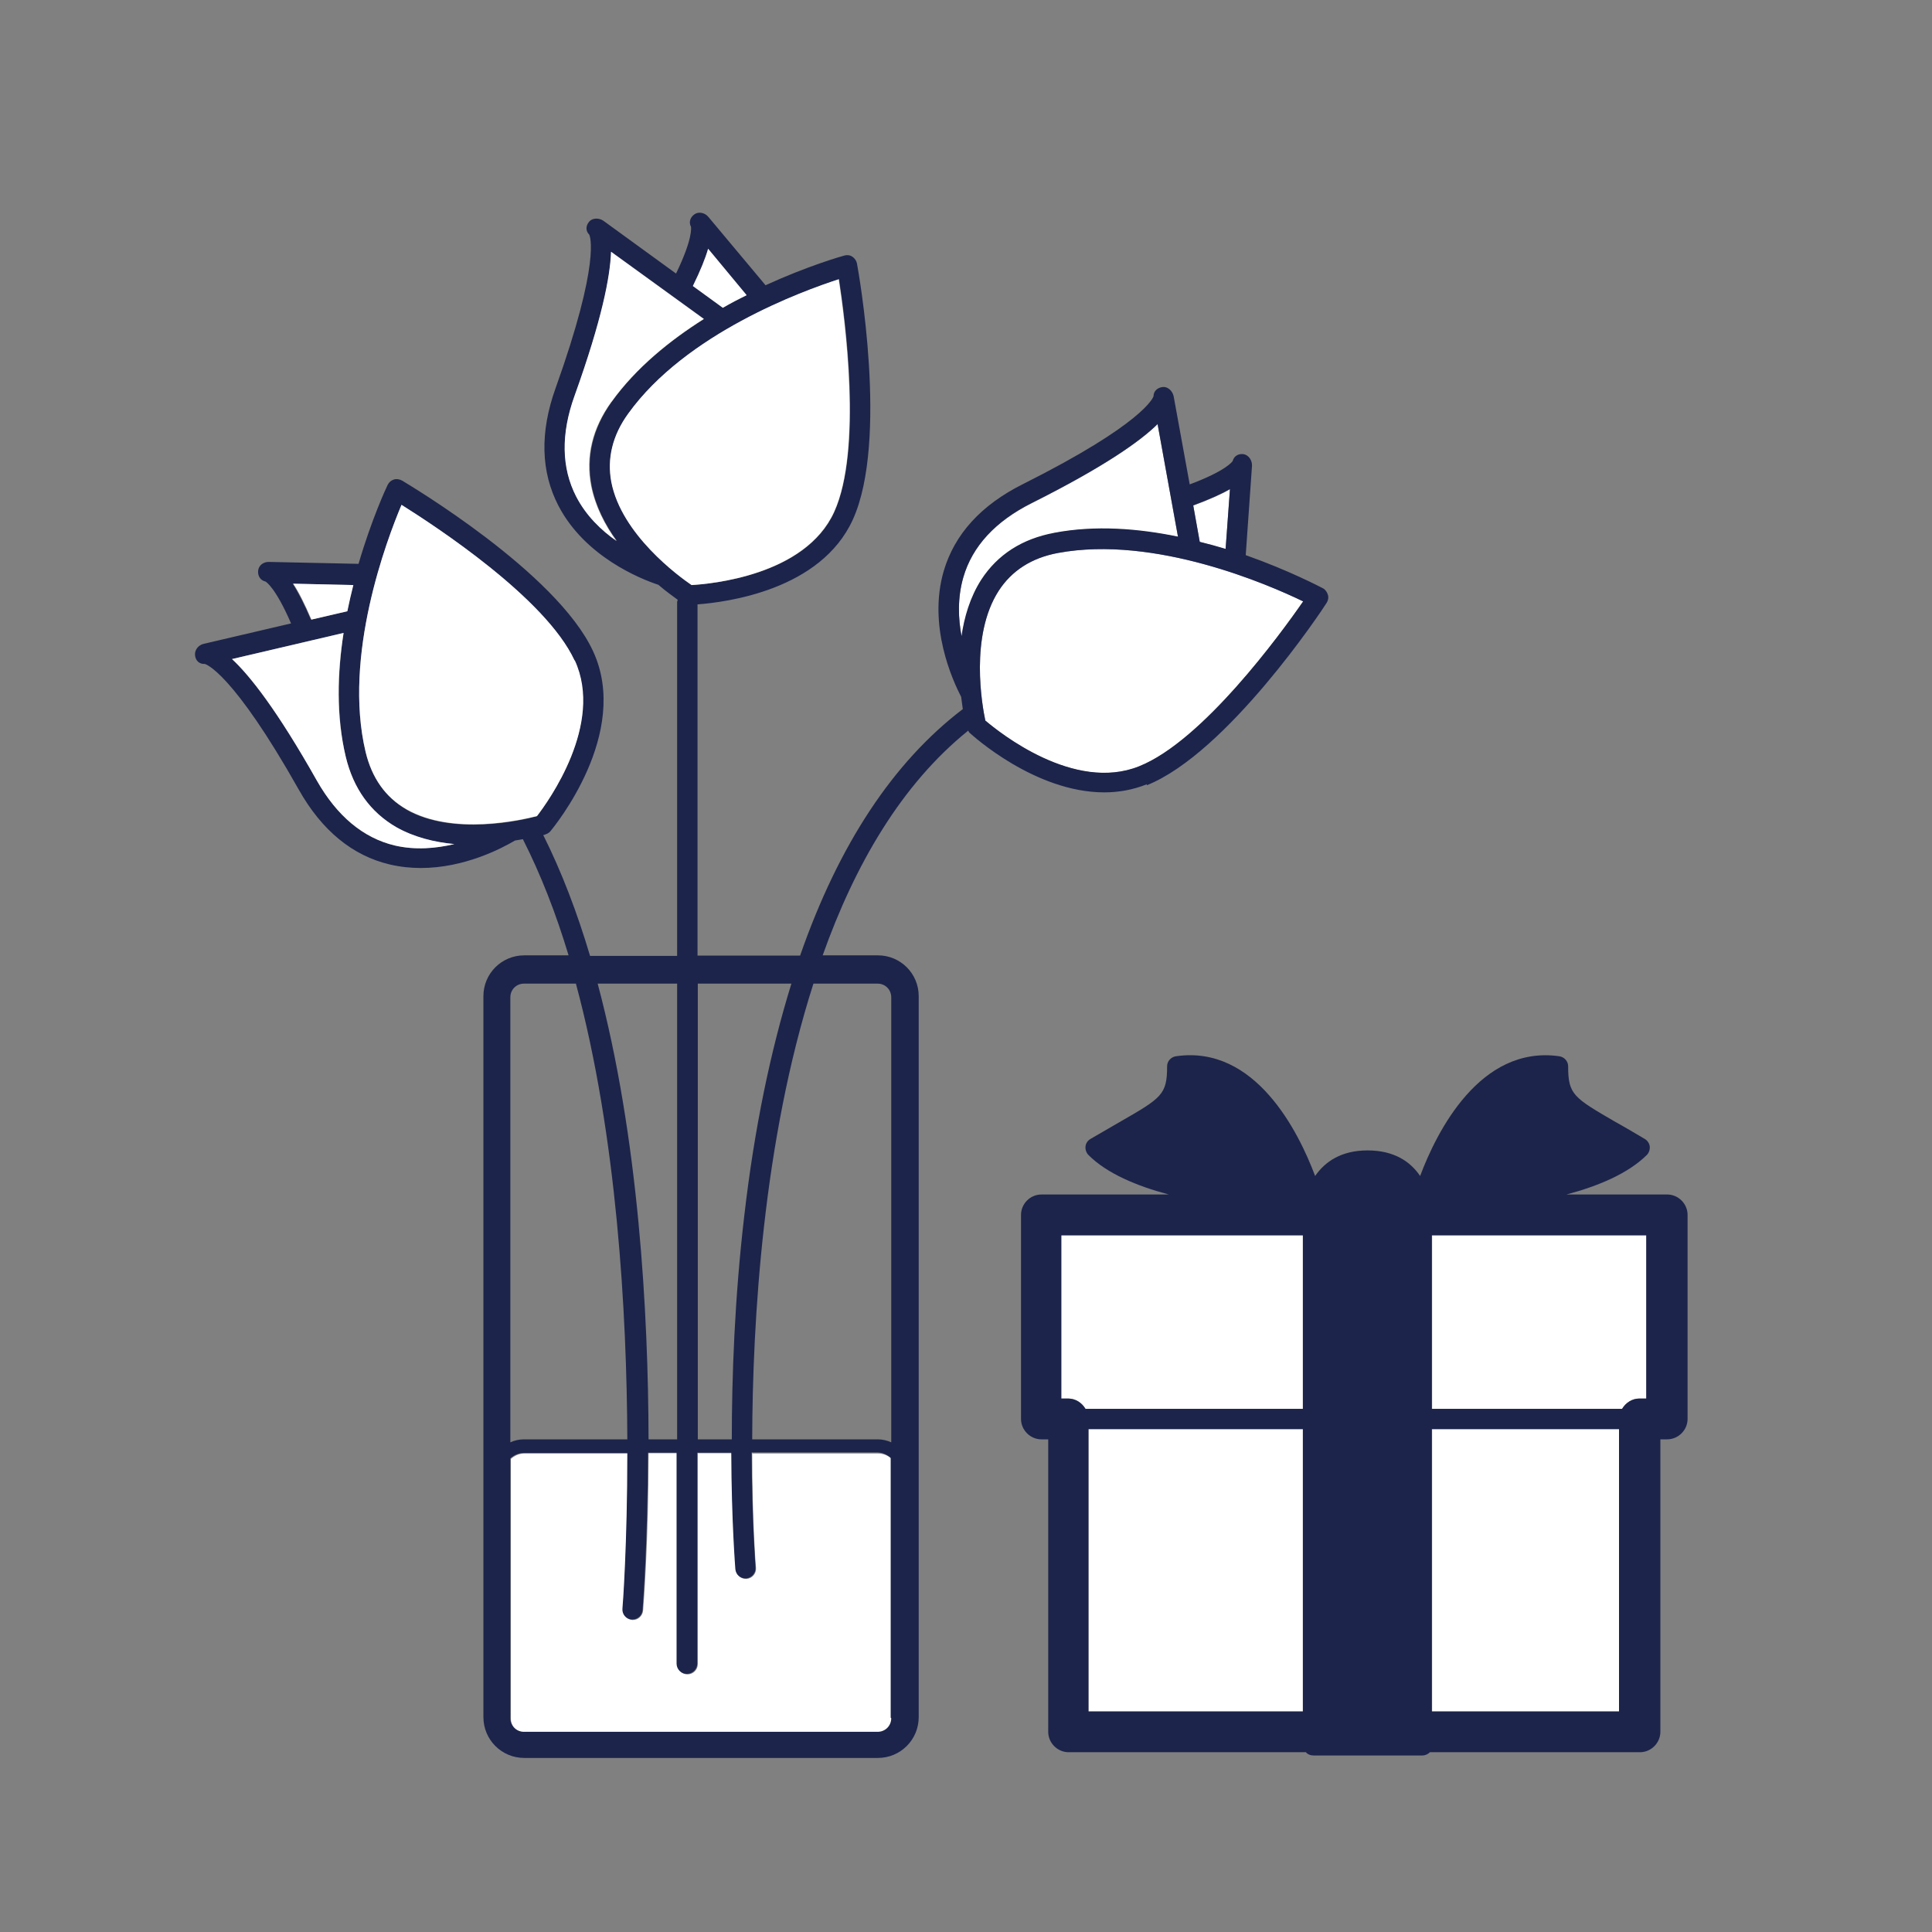 <svg xmlns="http://www.w3.org/2000/svg" width="109" height="109" viewBox="0 0 109 109" fill="none"><rect x="0" y="0" width="109" height="109" fill="#808080" stroke="none"/><path d="M42.438 81.973C42.438 85.826 42.638 88.358 42.653 88.45C42.684 88.773 42.438 89.049 42.132 89.08C42.116 89.08 42.101 89.08 42.085 89.08C41.794 89.08 41.533 88.849 41.517 88.558C41.517 88.512 41.303 85.933 41.287 81.988H39.369V93.884C39.369 94.206 39.108 94.467 38.785 94.467C38.463 94.467 38.202 94.206 38.202 93.884V81.988H36.59C36.59 86.992 36.314 90.461 36.283 90.86C36.253 91.167 36.007 91.397 35.715 91.397C35.715 91.397 35.685 91.397 35.669 91.397C35.347 91.367 35.117 91.09 35.148 90.783C35.148 90.676 35.424 87.176 35.424 82.004H29.591C29.299 82.004 29.023 82.126 28.823 82.311V96.969C28.823 97.399 29.161 97.737 29.591 97.737H49.545C49.975 97.737 50.313 97.399 50.313 96.969V82.311C50.113 82.126 49.837 82.004 49.545 82.004H42.469L42.438 81.973Z" fill="white"></path><path d="M69.147 30.982L69.392 27.605C68.916 27.881 68.241 28.188 67.32 28.526L67.688 30.583C68.195 30.706 68.671 30.844 69.147 30.982Z" fill="white"></path><path d="M59.476 30.076C61.794 29.646 64.235 29.846 66.46 30.291L65.309 23.936C64.327 24.904 62.301 26.331 58.218 28.388C56.161 29.416 54.856 30.828 54.35 32.578C54.012 33.745 54.058 34.927 54.258 35.955C54.411 34.85 54.749 33.714 55.378 32.732C56.284 31.32 57.665 30.429 59.492 30.092L59.476 30.076Z" fill="white"></path><path d="M73.521 33.929C71.603 32.993 65.171 30.184 59.691 31.197C58.202 31.473 57.082 32.194 56.345 33.33C54.703 35.878 55.409 39.808 55.593 40.667C56.376 41.343 60.582 44.704 64.265 43.246C67.842 41.803 72.247 35.771 73.521 33.944V33.929Z" fill="white"></path><path d="M64.695 44.305C69.254 42.479 74.626 34.374 74.841 34.021C74.933 33.883 74.964 33.714 74.918 33.561C74.872 33.407 74.78 33.269 74.642 33.192C74.488 33.115 72.754 32.194 70.282 31.32L70.635 26.285C70.651 25.993 70.467 25.686 70.175 25.625C69.883 25.579 69.622 25.717 69.546 26.009C69.53 26.039 69.177 26.561 67.121 27.329L66.215 22.355C66.153 22.064 65.892 21.803 65.601 21.834C65.309 21.864 65.079 22.064 65.079 22.355C65.064 22.417 64.542 23.89 57.711 27.313C55.347 28.495 53.858 30.138 53.245 32.21C52.339 35.31 53.736 38.365 54.227 39.317C54.258 39.562 54.288 39.792 54.319 40.007C50.389 43.001 47.32 47.651 45.14 53.914H39.353V34.098C40.98 33.975 46.307 33.3 48.118 29.309C50.144 24.842 48.425 15.264 48.348 14.865C48.317 14.711 48.225 14.573 48.087 14.481C47.949 14.389 47.78 14.374 47.627 14.42C47.458 14.466 45.57 15.003 43.191 16.093L39.967 12.24C39.783 12.01 39.43 11.918 39.184 12.087C38.939 12.255 38.847 12.547 38.985 12.793C38.985 12.839 39.108 13.437 38.141 15.433L34.042 12.455C33.797 12.286 33.428 12.286 33.244 12.501C33.045 12.731 33.029 13.023 33.244 13.238C33.275 13.299 33.919 14.711 31.341 21.91C30.451 24.397 30.512 26.623 31.51 28.541C32.999 31.396 36.114 32.655 37.143 32.993C37.588 33.376 37.987 33.653 38.233 33.837C38.233 33.883 38.202 33.929 38.202 33.975V53.929H33.29C32.569 51.504 31.694 49.202 30.65 47.114C30.727 47.099 30.773 47.084 30.788 47.068C30.896 47.037 30.988 46.976 31.064 46.884C31.249 46.654 35.608 41.373 33.459 36.738C31.402 32.287 23.037 27.329 22.684 27.114C22.546 27.037 22.377 27.006 22.223 27.052C22.07 27.099 21.947 27.206 21.87 27.359C21.793 27.513 20.965 29.293 20.228 31.811L15.193 31.703C14.855 31.688 14.595 31.903 14.564 32.194C14.533 32.486 14.687 32.747 14.978 32.809C15.009 32.824 15.546 33.146 16.421 35.172L11.494 36.324C11.202 36.385 10.972 36.661 11.003 36.968C11.033 37.275 11.248 37.475 11.555 37.459C11.617 37.475 13.121 37.92 16.866 44.566C18.156 46.853 19.89 48.281 21.993 48.772C22.576 48.91 23.175 48.971 23.743 48.971C26.199 48.971 28.302 47.866 29.054 47.421C29.207 47.391 29.361 47.375 29.499 47.344C30.512 49.34 31.372 51.55 32.078 53.899H29.576C28.302 53.899 27.273 54.927 27.273 56.201V96.877C27.273 98.151 28.302 99.18 29.576 99.18H49.53C50.804 99.18 51.832 98.151 51.832 96.877V56.201C51.832 54.927 50.804 53.899 49.53 53.899H46.414C48.225 48.803 50.85 44.259 54.626 41.22C54.657 41.266 54.657 41.312 54.703 41.343C54.887 41.512 58.402 44.704 62.301 44.704C63.099 44.704 63.912 44.566 64.711 44.244L64.695 44.305ZM19.921 33.008C19.798 33.484 19.691 33.975 19.583 34.482L17.542 34.957C17.158 34.067 16.82 33.407 16.513 32.931L19.905 33.008H19.921ZM22.254 47.697C20.473 47.268 19.015 46.04 17.879 44.044C15.638 40.069 14.088 38.119 13.09 37.183L19.384 35.709C19.046 37.95 18.969 40.391 19.506 42.694C19.936 44.489 20.888 45.825 22.361 46.669C23.374 47.252 24.526 47.529 25.631 47.621C24.618 47.866 23.436 47.974 22.254 47.697ZM22.929 45.671C21.763 44.996 20.98 43.906 20.627 42.433C19.337 37.014 21.824 30.46 22.653 28.495C24.556 29.677 30.804 33.76 32.415 37.275C34.073 40.867 30.911 45.242 30.282 46.055C29.438 46.285 25.539 47.176 22.914 45.671H22.929ZM44.649 55.495C43.467 59.317 42.561 63.661 41.993 68.573C41.441 73.27 41.287 77.706 41.287 81.205H39.369V55.495H44.664H44.649ZM39.952 14.036L42.116 16.645C41.686 16.86 41.241 17.106 40.781 17.352L39.092 16.124C39.522 15.249 39.798 14.558 39.952 14.021V14.036ZM32.523 28.019C31.678 26.408 31.648 24.489 32.431 22.325C33.966 18.027 34.441 15.586 34.487 14.205L39.722 17.996C37.803 19.209 35.9 20.744 34.518 22.663C33.444 24.167 33.06 25.763 33.382 27.421C33.612 28.572 34.15 29.616 34.81 30.521C33.95 29.907 33.106 29.094 32.538 28.019H32.523ZM34.503 27.191C34.242 25.87 34.564 24.566 35.455 23.338C38.709 18.81 45.294 16.415 47.335 15.755C47.688 17.965 48.67 25.364 47.074 28.879C45.447 32.486 40.075 32.947 39.031 33.008C38.309 32.517 35.086 30.153 34.503 27.191ZM38.202 55.495V81.205H36.59C36.575 74.083 36.038 64.183 33.72 55.495H38.202ZM28.793 56.263C28.793 55.833 29.131 55.495 29.56 55.495H32.492C34.81 64.091 35.362 74.068 35.393 81.205H29.56C29.284 81.205 29.023 81.267 28.793 81.374V56.263ZM50.282 96.939C50.282 97.368 49.944 97.706 49.515 97.706H29.56C29.131 97.706 28.793 97.368 28.793 96.939V82.28C28.992 82.096 29.269 81.973 29.56 81.973H35.393C35.393 87.146 35.132 90.661 35.117 90.753C35.086 91.075 35.332 91.351 35.639 91.367C35.639 91.367 35.669 91.367 35.685 91.367C35.976 91.367 36.237 91.136 36.253 90.829C36.283 90.43 36.544 86.961 36.56 81.957H38.171V93.853C38.171 94.176 38.432 94.437 38.755 94.437C39.077 94.437 39.338 94.176 39.338 93.853V81.957H41.257C41.272 85.902 41.487 88.481 41.487 88.527C41.517 88.834 41.763 89.049 42.055 89.049C42.07 89.049 42.085 89.049 42.101 89.049C42.423 89.018 42.653 88.742 42.623 88.42C42.623 88.328 42.423 85.81 42.408 81.942H49.484C49.776 81.942 50.052 82.065 50.251 82.249V96.908L50.282 96.939ZM49.515 55.495C49.944 55.495 50.282 55.833 50.282 56.263V81.374C50.052 81.267 49.791 81.205 49.515 81.205H42.438C42.454 74.528 43.053 64.367 45.892 55.495H49.515ZM69.392 27.59L69.147 30.966C68.686 30.828 68.195 30.69 67.688 30.567L67.32 28.511C68.226 28.173 68.916 27.866 69.392 27.59ZM54.258 35.94C54.058 34.911 54.012 33.729 54.35 32.563C54.856 30.813 56.161 29.401 58.218 28.372C62.301 26.331 64.327 24.888 65.309 23.921L66.46 30.276C64.235 29.815 61.794 29.616 59.476 30.061C57.665 30.399 56.284 31.289 55.363 32.701C54.733 33.683 54.396 34.819 54.242 35.924L54.258 35.94ZM55.593 40.667C55.409 39.808 54.703 35.878 56.345 33.33C57.082 32.194 58.202 31.473 59.691 31.197C65.156 30.184 71.587 32.993 73.521 33.929C72.247 35.771 67.857 41.803 64.265 43.231C60.597 44.704 56.391 41.327 55.593 40.652V40.667Z" fill="#1C244B"></path><path d="M42.116 16.645L39.952 14.036C39.798 14.573 39.522 15.264 39.092 16.139L40.781 17.367C41.226 17.106 41.671 16.876 42.116 16.661V16.645Z" fill="white"></path><path d="M34.503 22.663C35.884 20.744 37.788 19.209 39.706 17.996L34.472 14.205C34.426 15.586 33.966 18.012 32.415 22.325C31.633 24.489 31.678 26.408 32.507 28.019C33.06 29.094 33.919 29.923 34.779 30.521C34.119 29.616 33.582 28.557 33.352 27.421C33.029 25.763 33.413 24.167 34.487 22.678L34.503 22.663Z" fill="white"></path><path d="M47.059 28.879C48.655 25.364 47.657 17.965 47.32 15.755C45.278 16.415 38.693 18.81 35.439 23.338C34.549 24.566 34.242 25.87 34.487 27.191C35.055 30.153 38.294 32.517 39.016 33.008C40.044 32.947 45.416 32.486 47.059 28.879Z" fill="white"></path><path d="M19.599 34.482C19.706 33.975 19.813 33.484 19.936 33.008L16.544 32.931C16.851 33.392 17.189 34.052 17.572 34.957L19.614 34.482H19.599Z" fill="white"></path><path d="M19.506 42.694C18.954 40.391 19.03 37.95 19.384 35.709L13.09 37.183C14.103 38.119 15.638 40.069 17.879 44.044C19.015 46.04 20.489 47.268 22.254 47.697C23.436 47.974 24.602 47.866 25.631 47.621C24.51 47.513 23.374 47.237 22.361 46.669C20.903 45.825 19.936 44.489 19.506 42.694Z" fill="white"></path><path d="M32.415 37.26C30.788 33.745 24.556 29.677 22.653 28.48C21.824 30.445 19.337 36.999 20.627 42.417C20.98 43.891 21.747 44.981 22.929 45.656C25.554 47.16 29.438 46.255 30.297 46.04C30.926 45.226 34.088 40.852 32.431 37.26H32.415Z" fill="white"></path><path d="M80.797 79.486H91.526C91.726 79.148 92.079 78.903 92.508 78.903H92.892V69.693H80.797V79.486Z" fill="white"></path><path d="M59.876 78.903H60.259C60.674 78.903 61.027 79.133 61.242 79.486H73.506V69.693H59.876V78.903Z" fill="white"></path><path d="M73.506 80.637H61.41V96.57H73.506V80.637Z" fill="white"></path><path d="M91.357 80.637H80.797V96.57H91.357V80.637Z" fill="white"></path><path d="M88.379 67.391C90.175 66.915 91.849 66.209 92.908 65.165C93.03 65.042 93.092 64.858 93.076 64.689C93.061 64.52 92.954 64.352 92.8 64.26C92.171 63.891 91.634 63.569 91.158 63.308C88.779 61.926 88.472 61.758 88.472 60.161C88.472 59.87 88.257 59.639 87.98 59.593C83.483 58.949 81.042 63.891 80.121 66.347C79.584 65.549 78.663 64.904 77.159 64.904C75.655 64.904 74.749 65.549 74.197 66.347C73.276 63.891 70.835 58.933 66.338 59.593C66.061 59.639 65.846 59.87 65.846 60.161C65.846 61.758 65.54 61.942 63.16 63.308C62.684 63.584 62.147 63.891 61.518 64.26C61.364 64.352 61.257 64.505 61.242 64.689C61.226 64.858 61.288 65.042 61.41 65.165C62.454 66.209 64.143 66.915 65.939 67.391H58.755C58.126 67.391 57.604 67.913 57.604 68.542V80.054C57.604 80.683 58.126 81.205 58.755 81.205H59.139V97.706C59.139 98.335 59.661 98.857 60.29 98.857H73.675C73.782 98.98 73.936 99.041 74.105 99.041H80.244C80.413 99.041 80.567 98.965 80.674 98.857H92.524C93.153 98.857 93.675 98.335 93.675 97.706V81.205H94.059C94.688 81.205 95.21 80.683 95.21 80.054V68.542C95.21 67.913 94.688 67.391 94.059 67.391H88.379ZM73.506 96.555H61.41V80.622H73.506V96.555ZM73.506 79.486H61.242C61.042 79.148 60.689 78.903 60.259 78.903H59.876V69.693H73.506V79.486ZM91.342 96.555H80.781V80.622H91.342V96.555ZM92.877 78.903H92.493C92.079 78.903 91.726 79.133 91.511 79.486H80.781V69.693H92.877V78.903Z" fill="#1C244B"></path></svg>